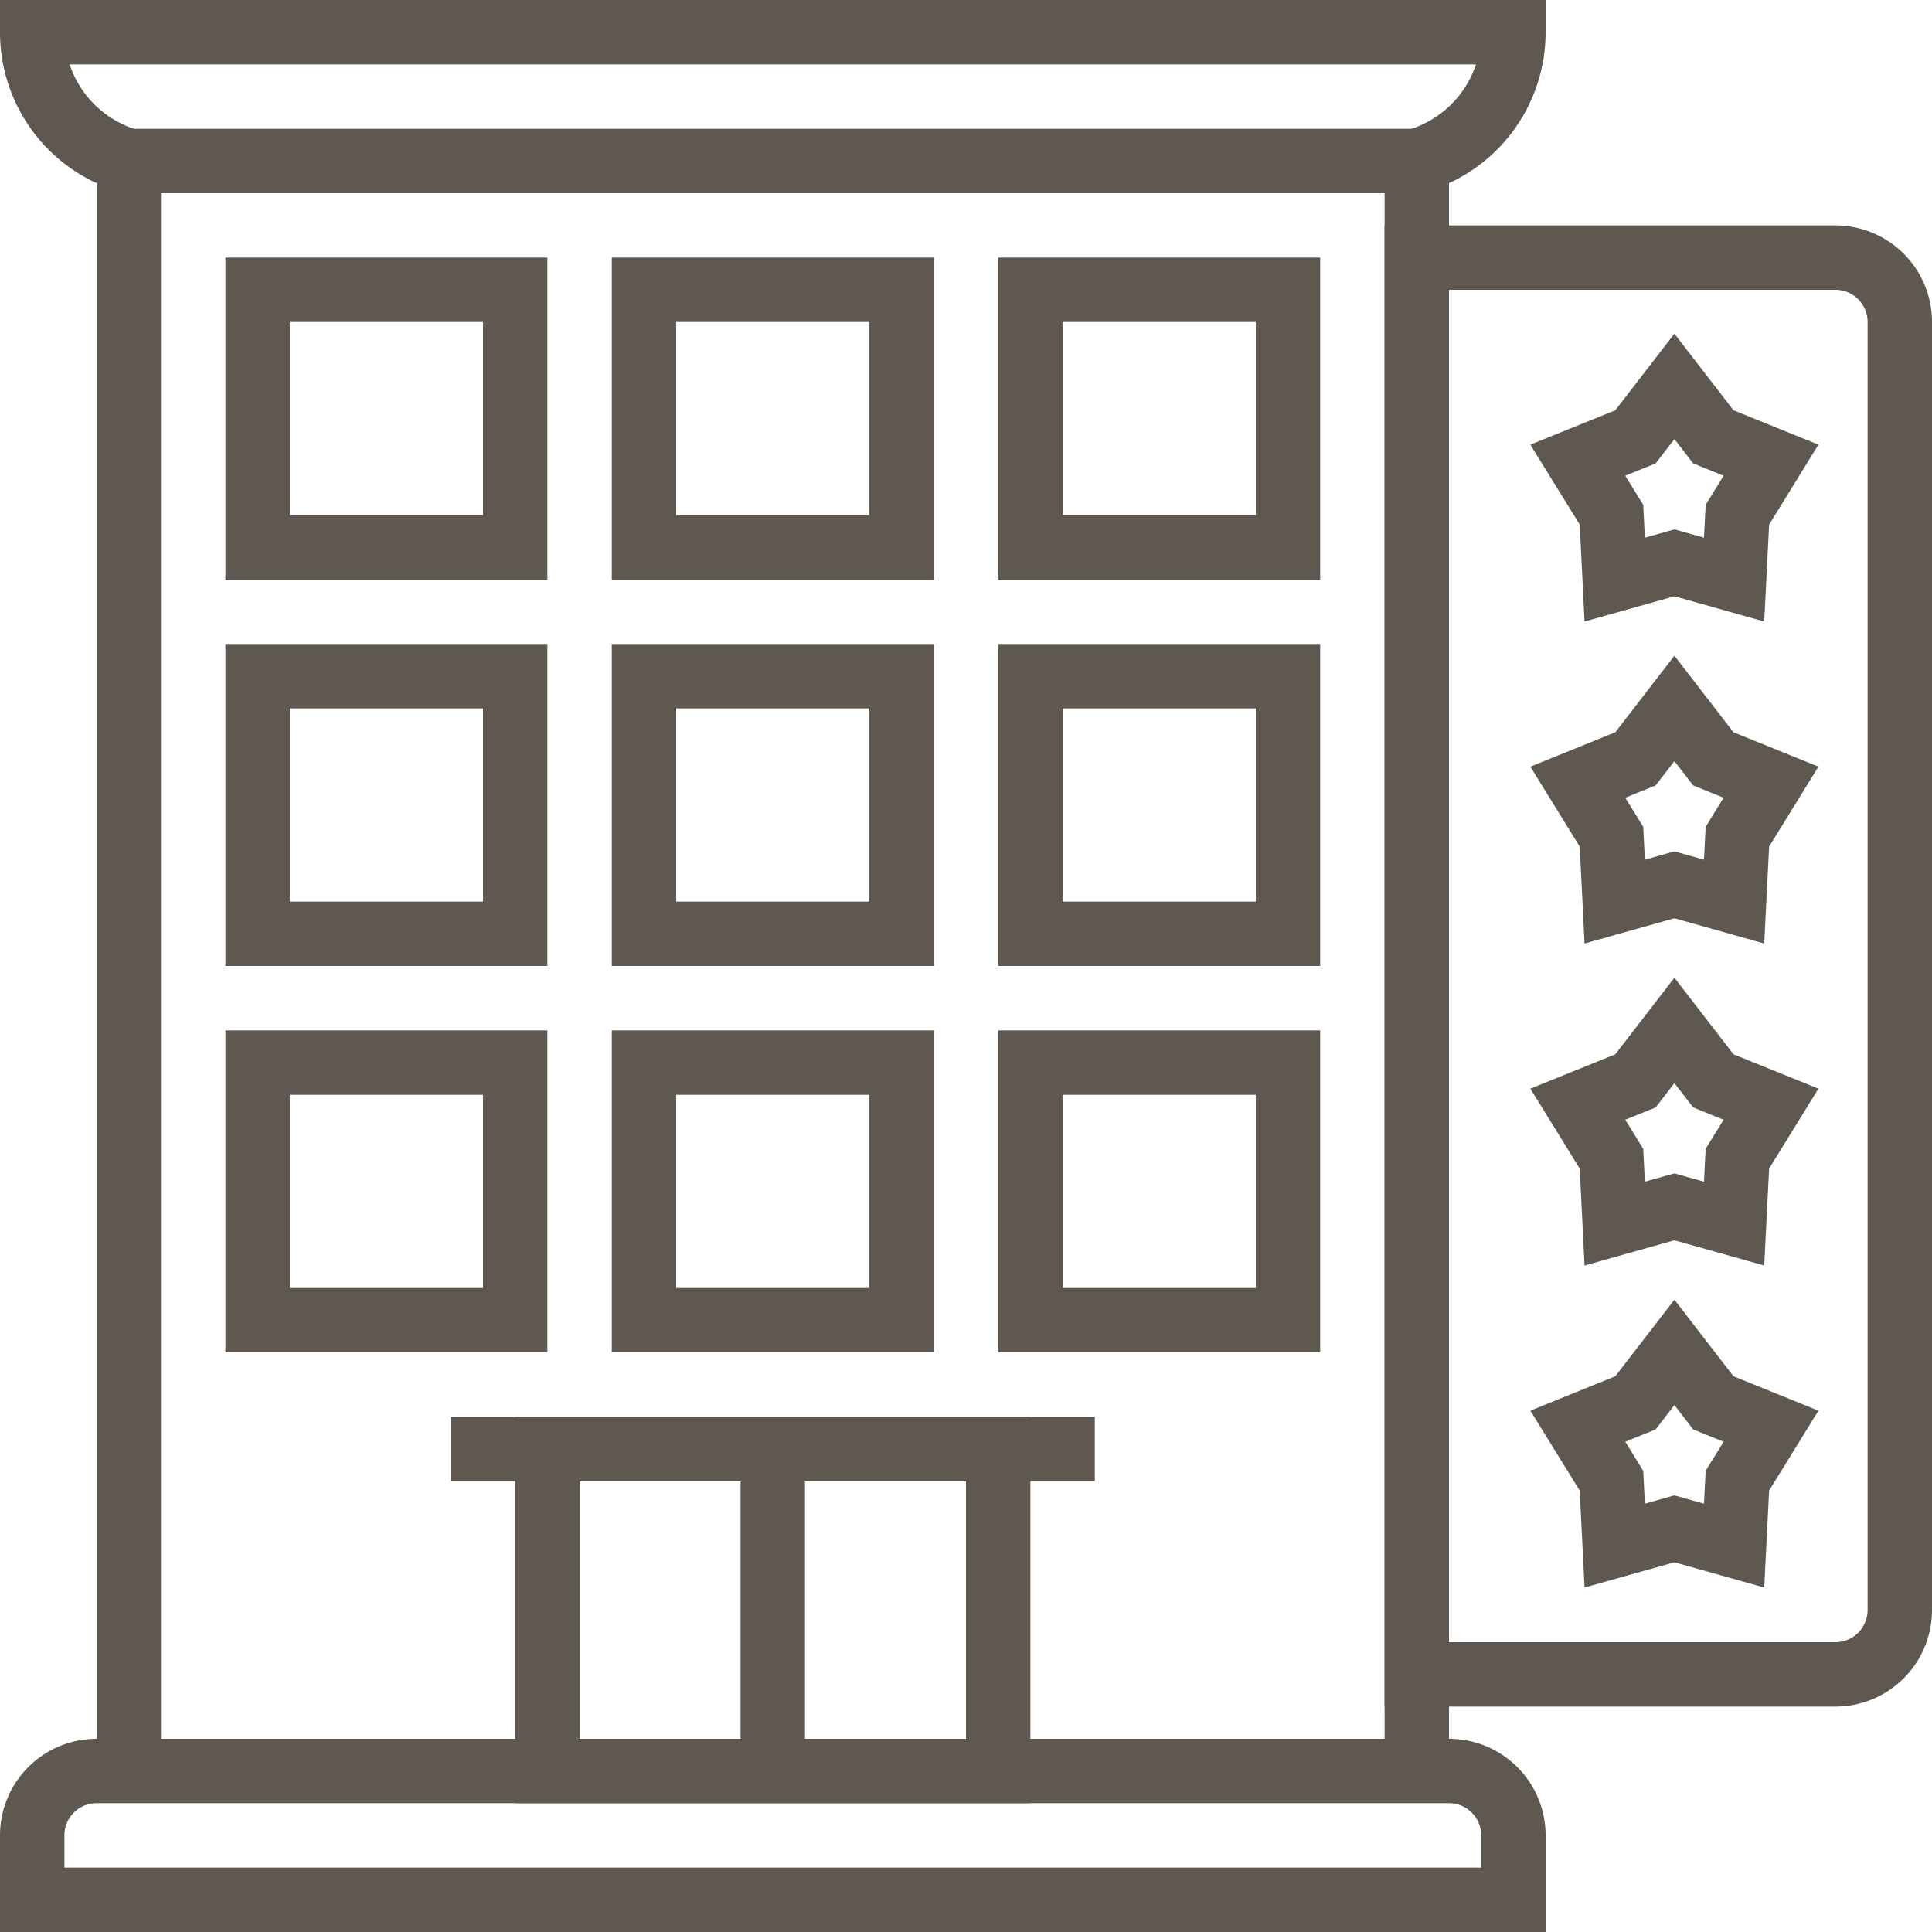 <svg id="icon-hotel" xmlns="http://www.w3.org/2000/svg" width="60" height="60" viewBox="0 0 60 60">
  <g id="_074---Hotel" data-name="074---Hotel" transform="translate(1 1)">
    <path id="Shape" d="M3,54V4H43V54" fill="none" stroke="#5e5850" stroke-width="2" fill-rule="evenodd"/>
    <path id="Shape-2" data-name="Shape" d="M2,54H44a2,2,0,0,1,2,2v2H0V56A2,2,0,0,1,2,54Z" fill="none" stroke="#5e5850" stroke-width="2" fill-rule="evenodd"/>
    <path id="Shape-3" data-name="Shape" d="M43,4l.156-.052A4.16,4.16,0,0,0,46,0V0H0V0A4.16,4.16,0,0,0,2.844,3.948L3,4" fill="none" stroke="#5e5850" stroke-width="2" fill-rule="evenodd"/>
    <rect id="Rectangle-path" width="8" height="8" stroke-width="2" fill="none" stroke="#5e5850" transform="translate(7 8)"/>
    <rect id="Rectangle-path-2" data-name="Rectangle-path" width="8" height="8" transform="translate(19 8)" fill="none" stroke="#5e5850" stroke-width="2"/>
    <rect id="Rectangle-path-3" data-name="Rectangle-path" width="8" height="8" transform="translate(31 8)" fill="none" stroke="#5e5850" stroke-width="2"/>
    <rect id="Rectangle-path-4" data-name="Rectangle-path" width="8" height="8" transform="translate(7 20)" fill="none" stroke="#5e5850" stroke-width="2"/>
    <rect id="Rectangle-path-5" data-name="Rectangle-path" width="8" height="8" transform="translate(19 20)" fill="none" stroke="#5e5850" stroke-width="2"/>
    <rect id="Rectangle-path-6" data-name="Rectangle-path" width="8" height="8" transform="translate(31 20)" fill="none" stroke="#5e5850" stroke-width="2"/>
    <rect id="Rectangle-path-7" data-name="Rectangle-path" width="8" height="8" transform="translate(7 32)" fill="none" stroke="#5e5850" stroke-width="2"/>
    <rect id="Rectangle-path-8" data-name="Rectangle-path" width="8" height="8" transform="translate(19 32)" fill="none" stroke="#5e5850" stroke-width="2"/>
    <rect id="Rectangle-path-9" data-name="Rectangle-path" width="8" height="8" transform="translate(31 32)" fill="none" stroke="#5e5850" stroke-width="2"/>
    <rect id="Rectangle-path-10" data-name="Rectangle-path" width="14" height="10" transform="translate(16 44)" fill="none" stroke="#5e5850" stroke-width="2"/>
    <path id="Shape-4" data-name="Shape" d="M33,44H13" fill="none" stroke="#5e5850" stroke-width="2" fill-rule="evenodd"/>
    <path id="Shape-5" data-name="Shape" d="M23,54V44" fill="none" stroke="#5e5850" stroke-width="2" fill-rule="evenodd"/>
    <path id="Shape-6" data-name="Shape" d="M43,7H56a2,2,0,0,1,2,2V49a2,2,0,0,1-2,2H43Z" fill="none" stroke="#5e5850" stroke-width="2" fill-rule="evenodd"/>
    <path id="Shape-7" data-name="Shape" d="M51,11l1.209,1.567L54,13.292l-1.044,1.693L52.854,17,51,16.479,49.146,17l-.1-2.015L48,13.292l1.791-.725Z" fill="none" stroke="#5e5850" stroke-width="2" fill-rule="evenodd"/>
    <path id="Shape-8" data-name="Shape" d="M51,21l1.209,1.567L54,23.292l-1.044,1.693L52.854,27,51,26.479,49.146,27l-.1-2.015L48,23.292l1.791-.725Z" fill="none" stroke="#5e5850" stroke-width="2" fill-rule="evenodd"/>
    <path id="Shape-9" data-name="Shape" d="M51,31l1.209,1.567L54,33.292l-1.044,1.693L52.854,37,51,36.479,49.146,37l-.1-2.015L48,33.292l1.791-.725Z" fill="none" stroke="#5e5850" stroke-width="2" fill-rule="evenodd"/>
    <path id="Shape-10" data-name="Shape" d="M51,41l1.209,1.567L54,43.292l-1.044,1.693L52.854,47,51,46.479,49.146,47l-.1-2.015L48,43.292l1.791-.725Z" fill="none" stroke="#5e5850" stroke-width="2" fill-rule="evenodd"/>
  </g>
</svg>

